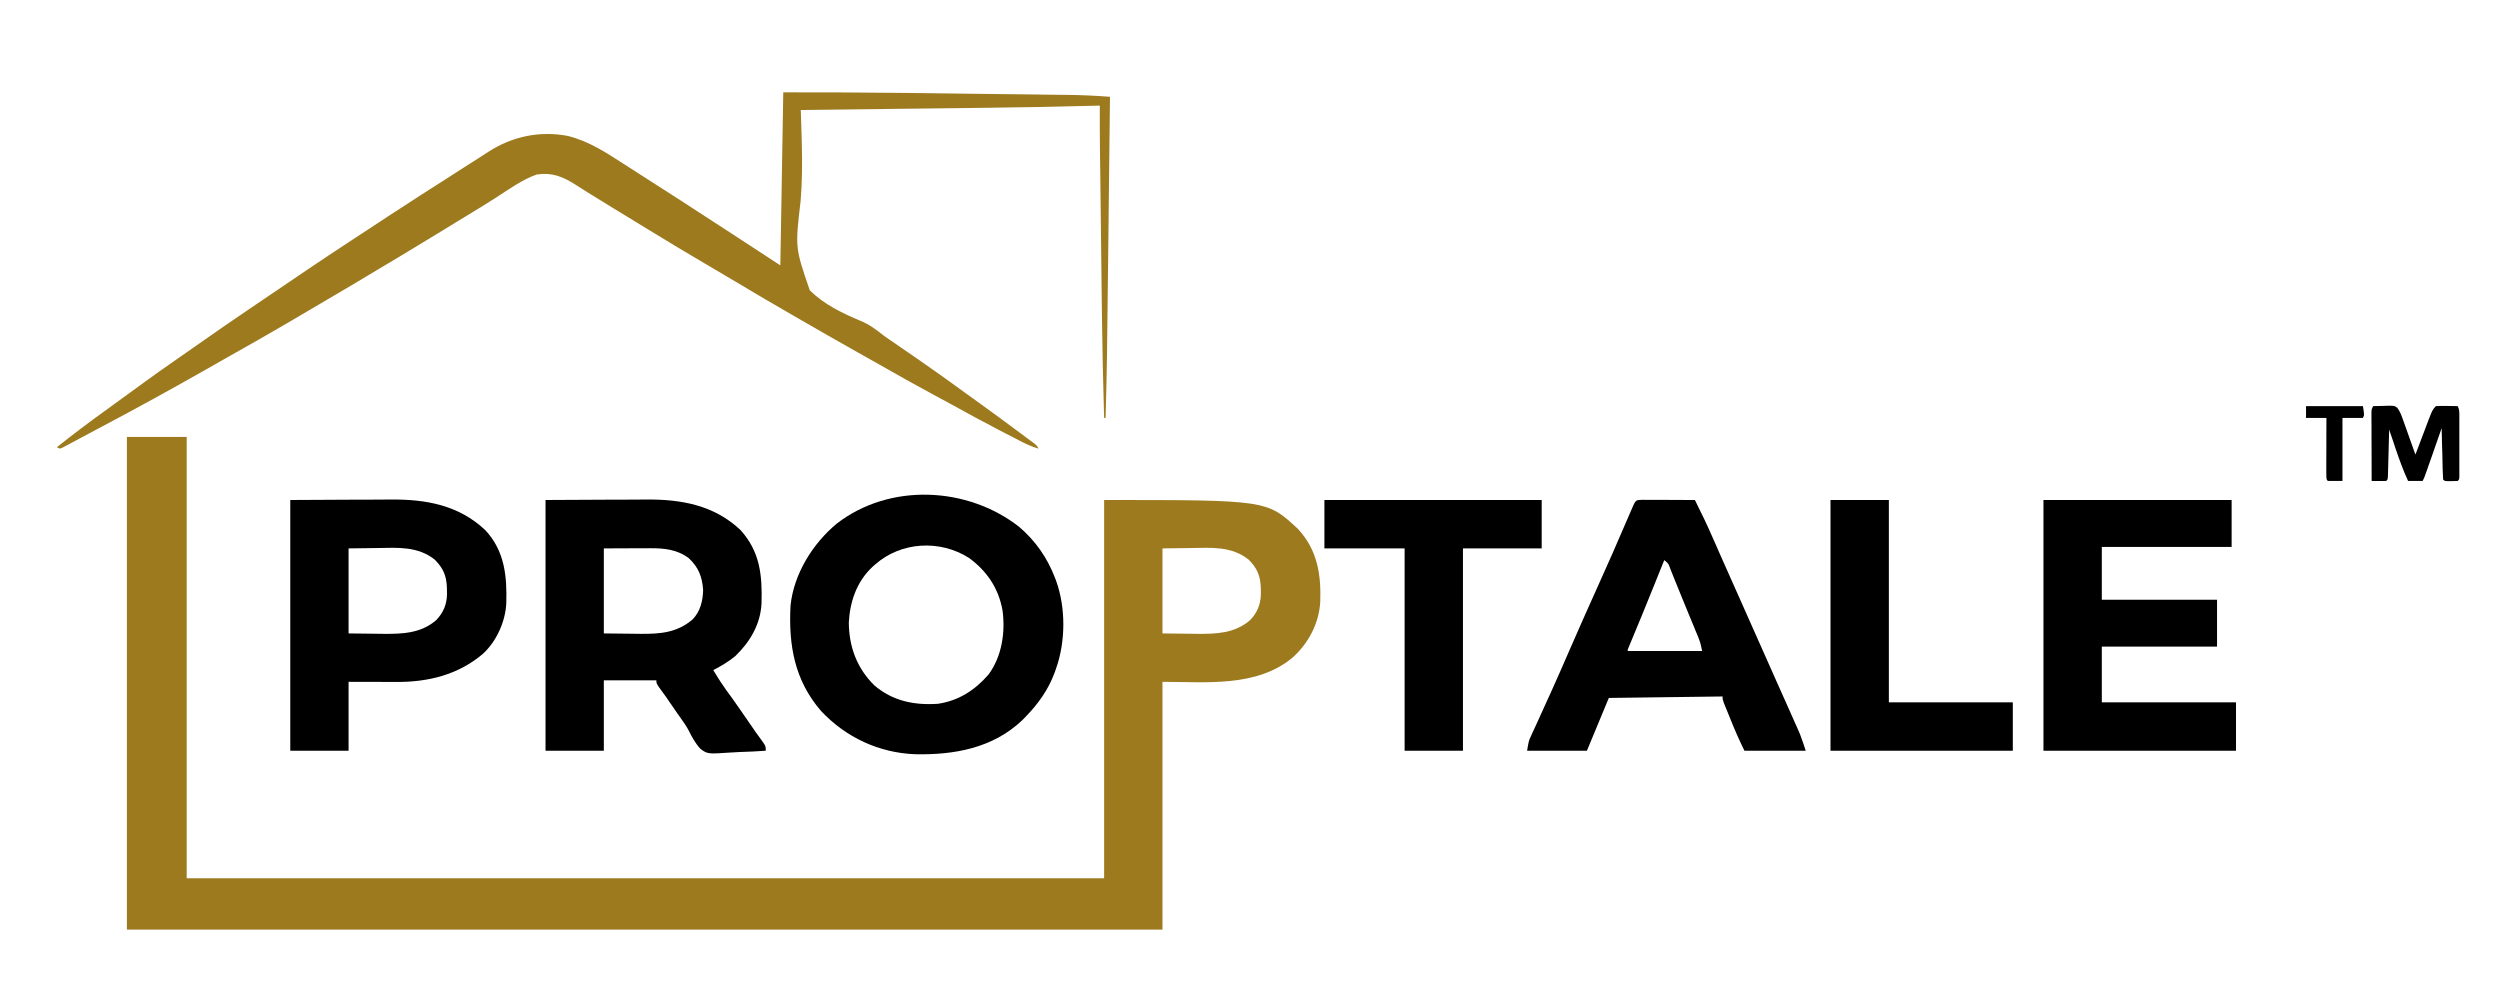<?xml version="1.0" encoding="UTF-8"?>
<svg xmlns="http://www.w3.org/2000/svg" xmlns:xlink="http://www.w3.org/1999/xlink" width="160px" height="64px" viewBox="0 0 160 64" version="1.1">
<g id="surface1">
<path style=" stroke:none;fill-rule:nonzero;fill:rgb(61.569%,47.843%,11.765%);fill-opacity:1;" d="M 8.121 27.965 C 9.383 27.965 10.648 27.965 11.949 27.965 C 11.949 37.285 11.949 46.605 11.949 56.211 C 31.324 56.211 50.703 56.211 70.664 56.211 C 70.664 48.223 70.664 40.23 70.664 32 C 81.082 32 81.082 32 83.07 33.852 C 84.316 35.199 84.559 36.766 84.496 38.527 C 84.414 39.898 83.746 41.16 82.742 42.07 C 80.438 44.008 77.176 43.637 74.398 43.637 C 74.398 48.871 74.398 54.102 74.398 59.496 C 52.527 59.496 30.656 59.496 8.121 59.496 C 8.121 49.09 8.121 38.684 8.121 27.965 Z M 74.398 35.098 C 74.398 36.895 74.398 38.688 74.398 40.539 C 74.961 40.547 75.52 40.551 76.098 40.559 C 76.27 40.559 76.445 40.562 76.625 40.566 C 77.855 40.574 79.02 40.535 80 39.695 C 80.461 39.223 80.684 38.68 80.695 38.02 C 80.695 37.957 80.695 37.895 80.695 37.828 C 80.695 37.766 80.691 37.699 80.691 37.629 C 80.664 36.844 80.461 36.371 79.914 35.816 C 78.828 34.953 77.547 35.051 76.238 35.074 C 75.328 35.086 75.328 35.086 74.398 35.098 Z M 74.398 35.098 "/>
<path style=" stroke:none;fill-rule:nonzero;fill:rgb(61.569%,47.843%,11.765%);fill-opacity:1;" d="M 50.129 5.91 C 52.637 5.91 55.145 5.914 57.652 5.945 C 58.055 5.949 58.461 5.953 58.863 5.957 C 59.633 5.969 60.402 5.977 61.172 5.988 C 61.957 5.996 62.746 6.008 63.531 6.016 C 64.215 6.023 64.902 6.031 65.586 6.039 C 65.992 6.047 66.398 6.051 66.805 6.055 C 67.184 6.059 67.562 6.062 67.941 6.07 C 68.078 6.07 68.215 6.074 68.352 6.074 C 69.25 6.082 70.141 6.125 71.039 6.195 C 71.016 8.234 70.992 10.277 70.969 12.32 C 70.961 13.27 70.949 14.219 70.938 15.168 C 70.848 23.344 70.848 23.344 70.758 26.746 C 70.727 26.746 70.695 26.746 70.664 26.746 C 70.594 24.531 70.551 22.32 70.523 20.105 C 70.52 19.695 70.516 19.281 70.508 18.871 C 70.5 18.18 70.492 17.488 70.484 16.801 C 70.477 15.918 70.465 15.039 70.453 14.156 C 70.445 13.391 70.434 12.625 70.426 11.859 C 70.422 11.617 70.418 11.375 70.418 11.133 C 70.414 10.75 70.406 10.367 70.402 9.984 C 70.402 9.848 70.398 9.707 70.398 9.57 C 70.387 8.633 70.383 7.695 70.387 6.758 C 70.293 6.758 70.199 6.762 70.102 6.766 C 67.789 6.828 65.477 6.871 63.164 6.898 C 62.742 6.902 62.32 6.906 61.898 6.914 C 61.105 6.922 60.312 6.93 59.523 6.941 C 58.617 6.953 57.715 6.961 56.809 6.973 C 54.957 6.996 53.102 7.016 51.25 7.039 C 51.254 7.148 51.258 7.258 51.262 7.371 C 51.277 7.891 51.293 8.41 51.309 8.934 C 51.312 9.027 51.312 9.125 51.316 9.223 C 51.348 10.438 51.34 11.633 51.242 12.844 C 50.887 15.855 50.887 15.855 51.824 18.574 C 52.738 19.488 53.902 20.039 55.078 20.535 C 55.648 20.773 56.09 21.102 56.57 21.488 C 56.73 21.602 56.891 21.715 57.055 21.824 C 57.133 21.879 57.211 21.934 57.297 21.988 C 57.379 22.047 57.461 22.102 57.543 22.16 C 58.973 23.133 60.383 24.129 61.781 25.148 C 62.125 25.398 62.473 25.648 62.816 25.895 C 63.566 26.43 64.305 26.98 65.047 27.531 C 65.234 27.672 65.422 27.809 65.609 27.949 C 65.711 28.023 65.812 28.102 65.914 28.176 C 66.004 28.242 66.09 28.305 66.18 28.371 C 66.371 28.527 66.371 28.527 66.465 28.715 C 66.02 28.582 65.617 28.395 65.207 28.18 C 65.141 28.145 65.074 28.109 65.008 28.074 C 64.793 27.965 64.578 27.855 64.363 27.742 C 64.215 27.664 64.066 27.586 63.918 27.512 C 62.883 26.973 61.859 26.418 60.836 25.852 C 60.457 25.641 60.07 25.438 59.688 25.23 C 58.543 24.613 57.41 23.98 56.281 23.332 C 55.812 23.066 55.34 22.805 54.871 22.539 C 53.598 21.824 52.328 21.094 51.062 20.363 C 50.961 20.305 50.855 20.246 50.75 20.184 C 49.52 19.477 48.297 18.758 47.078 18.027 C 46.535 17.703 45.992 17.383 45.445 17.062 C 45.391 17.027 45.336 16.996 45.277 16.961 C 45.191 16.914 45.191 16.914 45.105 16.863 C 43.824 16.109 42.551 15.344 41.285 14.566 C 40.895 14.328 40.508 14.09 40.117 13.852 C 39.949 13.75 39.781 13.648 39.613 13.543 C 39.5 13.477 39.391 13.41 39.281 13.344 C 38.719 13 38.16 12.656 37.602 12.309 C 37.512 12.25 37.426 12.195 37.332 12.137 C 37.168 12.035 37.004 11.93 36.84 11.824 C 36.02 11.309 35.348 11.02 34.352 11.168 C 33.43 11.492 32.602 12.094 31.785 12.621 C 31.203 12.996 30.609 13.359 30.016 13.719 C 29.961 13.754 29.906 13.785 29.852 13.82 C 29.621 13.957 29.395 14.098 29.168 14.234 C 28.781 14.469 28.398 14.703 28.016 14.941 C 26.426 15.914 24.824 16.871 23.223 17.824 C 22.977 17.969 22.734 18.117 22.492 18.262 C 21.25 19 20.008 19.73 18.762 20.457 C 18.664 20.516 18.566 20.57 18.465 20.633 C 17.172 21.387 15.875 22.129 14.57 22.859 C 14.117 23.113 13.664 23.371 13.215 23.629 C 11 24.891 8.77 26.113 6.52 27.305 C 6.223 27.461 5.926 27.621 5.633 27.777 C 5.359 27.922 5.09 28.066 4.82 28.211 C 4.723 28.266 4.621 28.316 4.523 28.371 C 4.434 28.418 4.344 28.465 4.25 28.516 C 4.172 28.555 4.094 28.598 4.016 28.641 C 3.953 28.664 3.891 28.691 3.828 28.715 C 3.766 28.684 3.703 28.652 3.641 28.621 C 4.672 27.801 5.719 27.008 6.793 26.238 C 7.141 25.988 7.492 25.73 7.84 25.477 C 7.98 25.375 8.121 25.273 8.262 25.172 C 8.543 24.969 8.824 24.762 9.109 24.555 C 9.828 24.031 10.547 23.516 11.281 23.012 C 11.688 22.734 12.09 22.453 12.492 22.168 C 13.629 21.363 14.777 20.578 15.93 19.793 C 16.223 19.598 16.512 19.398 16.801 19.203 C 18.781 17.855 20.758 16.516 22.762 15.207 C 23.055 15.016 23.352 14.824 23.645 14.629 C 24.164 14.289 24.684 13.949 25.203 13.605 C 25.273 13.562 25.344 13.516 25.418 13.469 C 26.465 12.781 27.52 12.105 28.578 11.434 C 28.938 11.203 29.297 10.969 29.66 10.738 C 29.996 10.523 30.336 10.305 30.676 10.09 C 30.871 9.965 31.066 9.836 31.262 9.711 C 32.793 8.727 34.535 8.359 36.34 8.699 C 37.703 9.039 38.824 9.785 39.992 10.539 C 40.316 10.75 40.645 10.961 40.973 11.168 C 42.723 12.285 44.469 13.41 46.207 14.547 C 46.316 14.617 46.316 14.617 46.426 14.688 C 46.797 14.93 47.168 15.172 47.539 15.414 C 48.34 15.938 49.141 16.461 49.941 16.984 C 50.035 11.504 50.035 11.504 50.129 5.91 Z M 50.129 5.91 "/>
<path style=" stroke:none;fill-rule:nonzero;fill:rgb(0%,0%,0%);fill-opacity:1;" d="M 65.211 33.707 C 66.262 34.598 67.023 35.688 67.516 36.973 C 67.539 37.035 67.562 37.094 67.586 37.156 C 68.215 38.895 68.203 41.055 67.586 42.793 C 67.551 42.891 67.516 42.992 67.48 43.094 C 67.066 44.18 66.43 45.066 65.625 45.887 C 65.559 45.953 65.496 46.02 65.43 46.086 C 63.547 47.887 61.043 48.328 58.547 48.27 C 56.246 48.176 54.141 47.195 52.555 45.512 C 50.848 43.543 50.461 41.293 50.594 38.758 C 50.801 36.727 52.02 34.777 53.566 33.5 C 56.953 30.895 61.91 31.137 65.211 33.707 Z M 56.008 36.129 C 55.953 36.18 55.895 36.227 55.84 36.277 C 54.836 37.211 54.391 38.5 54.324 39.852 C 54.34 41.402 54.84 42.754 55.945 43.852 C 57.121 44.867 58.512 45.145 60.023 45.043 C 61.348 44.852 62.402 44.168 63.27 43.164 C 64.125 42 64.352 40.457 64.16 39.055 C 63.902 37.641 63.164 36.547 62.016 35.707 C 60.16 34.527 57.668 34.66 56.008 36.129 Z M 56.008 36.129 "/>
<path style=" stroke:none;fill-rule:nonzero;fill:rgb(0%,0%,0%);fill-opacity:1;" d="M 34.914 32 C 36.223 31.996 37.531 31.988 38.879 31.98 C 39.496 31.98 39.496 31.98 40.125 31.977 C 40.633 31.973 40.633 31.973 40.871 31.973 C 41.035 31.973 41.199 31.973 41.363 31.969 C 43.598 31.953 45.691 32.324 47.383 33.914 C 48.645 35.301 48.789 36.816 48.738 38.609 C 48.676 39.949 48 41.09 47.047 42 C 46.613 42.355 46.148 42.629 45.648 42.887 C 45.742 43.035 45.832 43.188 45.926 43.336 C 45.98 43.422 46.031 43.504 46.086 43.59 C 46.324 43.961 46.586 44.316 46.848 44.672 C 47.176 45.129 47.492 45.59 47.812 46.055 C 47.941 46.238 48.066 46.422 48.195 46.609 C 48.285 46.738 48.285 46.738 48.375 46.871 C 48.52 47.078 48.668 47.281 48.82 47.484 C 49.008 47.766 49.008 47.766 49.008 48.047 C 48.457 48.086 47.902 48.113 47.348 48.129 C 47.16 48.137 46.973 48.148 46.785 48.16 C 45.281 48.262 45.281 48.262 44.816 47.914 C 44.496 47.562 44.281 47.164 44.07 46.742 C 43.922 46.457 43.742 46.211 43.559 45.949 C 43.496 45.859 43.434 45.77 43.367 45.68 C 43.309 45.59 43.246 45.504 43.184 45.414 C 43.121 45.324 43.059 45.23 42.996 45.141 C 42.934 45.051 42.875 44.961 42.809 44.871 C 42.754 44.789 42.695 44.703 42.637 44.617 C 42.492 44.414 42.344 44.211 42.195 44.008 C 42.008 43.73 42.008 43.73 42.008 43.543 C 40.898 43.543 39.789 43.543 38.645 43.543 C 38.645 45.027 38.645 46.516 38.645 48.047 C 37.414 48.047 36.184 48.047 34.914 48.047 C 34.914 42.75 34.914 37.457 34.914 32 Z M 38.645 35.098 C 38.645 36.895 38.645 38.688 38.645 40.539 C 39.539 40.547 39.539 40.547 40.449 40.559 C 40.637 40.559 40.82 40.562 41.012 40.566 C 42.262 40.574 43.328 40.492 44.316 39.652 C 44.82 39.141 44.984 38.461 45 37.75 C 44.938 36.91 44.707 36.312 44.09 35.73 C 43.344 35.16 42.496 35.082 41.59 35.086 C 41.516 35.086 41.441 35.086 41.363 35.09 C 41.086 35.09 40.809 35.09 40.531 35.09 C 39.91 35.094 39.289 35.094 38.645 35.098 Z M 38.645 35.098 "/>
<path style=" stroke:none;fill-rule:nonzero;fill:rgb(0%,0%,0%);fill-opacity:1;" d="M 130.781 32 C 134.754 32 138.73 32 142.824 32 C 142.824 32.992 142.824 33.98 142.824 35.004 C 140.082 35.004 137.34 35.004 134.516 35.004 C 134.516 36.117 134.516 37.234 134.516 38.383 C 136.949 38.383 139.383 38.383 141.891 38.383 C 141.891 39.371 141.891 40.363 141.891 41.383 C 139.457 41.383 137.023 41.383 134.516 41.383 C 134.516 42.562 134.516 43.738 134.516 44.949 C 137.352 44.949 140.184 44.949 143.105 44.949 C 143.105 45.973 143.105 46.992 143.105 48.047 C 139.039 48.047 134.973 48.047 130.781 48.047 C 130.781 42.75 130.781 37.457 130.781 32 Z M 130.781 32 "/>
<path style=" stroke:none;fill-rule:nonzero;fill:rgb(0%,0%,0%);fill-opacity:1;" d="M 18.578 32 C 19.887 31.996 21.195 31.988 22.543 31.98 C 23.16 31.98 23.16 31.98 23.789 31.977 C 24.297 31.973 24.297 31.973 24.535 31.973 C 24.699 31.973 24.863 31.973 25.027 31.969 C 27.27 31.953 29.359 32.328 31.055 33.926 C 32.301 35.258 32.453 36.871 32.402 38.605 C 32.348 39.785 31.773 41.055 30.898 41.852 C 29.309 43.195 27.398 43.656 25.363 43.645 C 25.285 43.645 25.207 43.645 25.129 43.645 C 24.84 43.645 24.551 43.645 24.266 43.641 C 23.621 43.641 22.977 43.637 22.309 43.637 C 22.309 45.094 22.309 46.547 22.309 48.047 C 21.078 48.047 19.848 48.047 18.578 48.047 C 18.578 42.75 18.578 37.457 18.578 32 Z M 22.309 35.098 C 22.309 36.895 22.309 38.688 22.309 40.539 C 22.871 40.547 23.43 40.551 24.008 40.559 C 24.184 40.559 24.355 40.562 24.535 40.566 C 25.766 40.574 26.93 40.535 27.91 39.695 C 28.371 39.223 28.598 38.68 28.609 38.02 C 28.609 37.957 28.605 37.895 28.605 37.828 C 28.605 37.766 28.605 37.699 28.602 37.629 C 28.578 36.844 28.371 36.371 27.824 35.816 C 26.738 34.953 25.457 35.051 24.148 35.074 C 23.238 35.086 23.238 35.086 22.309 35.098 Z M 22.309 35.098 "/>
<path style=" stroke:none;fill-rule:nonzero;fill:rgb(0%,0%,0%);fill-opacity:1;" d="M 105.09 31.988 C 105.25 31.988 105.406 31.988 105.562 31.992 C 105.688 31.992 105.688 31.992 105.812 31.992 C 106.078 31.992 106.344 31.992 106.609 31.992 C 106.789 31.996 106.969 31.996 107.148 31.996 C 107.59 31.996 108.031 32 108.473 32 C 108.879 32.805 109.266 33.613 109.625 34.441 C 109.699 34.605 109.77 34.77 109.844 34.934 C 109.895 35.051 109.945 35.168 109.996 35.285 C 110.297 35.973 110.605 36.656 110.91 37.34 C 111.012 37.566 111.113 37.797 111.215 38.023 C 111.484 38.633 111.758 39.242 112.027 39.852 C 112.387 40.656 112.742 41.457 113.098 42.258 C 113.289 42.684 113.477 43.109 113.664 43.535 C 113.879 44.016 114.094 44.496 114.309 44.977 C 114.391 45.164 114.473 45.352 114.559 45.539 C 114.676 45.801 114.789 46.059 114.906 46.32 C 114.957 46.438 114.957 46.438 115.012 46.555 C 115.043 46.629 115.074 46.699 115.109 46.777 C 115.137 46.836 115.164 46.898 115.191 46.965 C 115.332 47.32 115.445 47.684 115.566 48.047 C 114.273 48.047 112.977 48.047 111.645 48.047 C 111.309 47.371 111.016 46.695 110.734 45.992 C 110.688 45.879 110.641 45.762 110.594 45.645 C 110.547 45.531 110.504 45.422 110.457 45.309 C 110.414 45.207 110.375 45.109 110.332 45.004 C 110.246 44.762 110.246 44.762 110.246 44.574 C 107.844 44.605 105.438 44.637 102.965 44.668 C 102.5 45.785 102.039 46.898 101.562 48.047 C 100.301 48.047 99.039 48.047 97.734 48.047 C 97.84 47.414 97.84 47.414 97.977 47.121 C 98.023 47.02 98.023 47.02 98.066 46.918 C 98.102 46.848 98.133 46.773 98.168 46.703 C 98.203 46.625 98.238 46.551 98.273 46.473 C 98.348 46.305 98.422 46.141 98.5 45.977 C 98.703 45.531 98.906 45.086 99.105 44.641 C 99.168 44.504 99.168 44.504 99.234 44.363 C 99.645 43.453 100.047 42.535 100.445 41.617 C 101.047 40.23 101.664 38.848 102.285 37.469 C 102.926 36.055 103.551 34.629 104.16 33.203 C 104.195 33.129 104.227 33.055 104.258 32.977 C 104.316 32.84 104.379 32.699 104.438 32.562 C 104.68 32 104.68 32 105.09 31.988 Z M 106.512 35.848 C 106.473 35.941 106.438 36.035 106.398 36.129 C 106.223 36.566 106.047 37.004 105.871 37.441 C 105.836 37.52 105.805 37.602 105.773 37.68 C 105.336 38.77 104.891 39.855 104.438 40.938 C 104.402 41.023 104.367 41.105 104.332 41.191 C 104.301 41.266 104.273 41.336 104.242 41.41 C 104.172 41.559 104.172 41.559 104.176 41.664 C 105.75 41.664 107.32 41.664 108.938 41.664 C 108.875 41.348 108.824 41.121 108.707 40.832 C 108.68 40.766 108.652 40.695 108.625 40.625 C 108.578 40.516 108.578 40.516 108.531 40.406 C 108.5 40.328 108.469 40.254 108.438 40.172 C 108.336 39.93 108.234 39.684 108.133 39.438 C 108.066 39.277 108 39.117 107.934 38.953 C 107.836 38.715 107.738 38.477 107.641 38.238 C 107.48 37.848 107.32 37.457 107.164 37.066 C 107.133 36.992 107.105 36.918 107.074 36.84 C 107.016 36.699 106.961 36.562 106.906 36.422 C 106.785 36.07 106.785 36.07 106.512 35.848 Z M 106.512 35.848 "/>
<path style=" stroke:none;fill-rule:nonzero;fill:rgb(0%,0%,0%);fill-opacity:1;" d="M 84.762 32 C 89.352 32 93.941 32 98.668 32 C 98.668 33.023 98.668 34.043 98.668 35.098 C 97.008 35.098 95.344 35.098 93.629 35.098 C 93.629 39.371 93.629 43.645 93.629 48.047 C 92.398 48.047 91.164 48.047 89.895 48.047 C 89.895 43.773 89.895 39.5 89.895 35.098 C 88.199 35.098 86.508 35.098 84.762 35.098 C 84.762 34.074 84.762 33.055 84.762 32 Z M 84.762 32 "/>
<path style=" stroke:none;fill-rule:nonzero;fill:rgb(0%,0%,0%);fill-opacity:1;" d="M 117.152 32 C 118.387 32 119.617 32 120.887 32 C 120.887 36.273 120.887 40.547 120.887 44.949 C 123.504 44.949 126.125 44.949 128.82 44.949 C 128.82 45.973 128.82 46.992 128.82 48.047 C 124.973 48.047 121.121 48.047 117.152 48.047 C 117.152 42.75 117.152 37.457 117.152 32 Z M 117.152 32 "/>
<path style=" stroke:none;fill-rule:nonzero;fill:rgb(0%,0%,0%);fill-opacity:1;" d="M 151.879 25.992 C 152.105 25.988 152.332 25.98 152.562 25.977 C 152.656 25.973 152.656 25.973 152.758 25.969 C 153.234 25.961 153.234 25.961 153.426 26.098 C 153.617 26.352 153.703 26.617 153.812 26.918 C 153.832 26.98 153.855 27.043 153.879 27.105 C 153.949 27.305 154.02 27.504 154.09 27.699 C 154.137 27.836 154.188 27.969 154.234 28.105 C 154.352 28.434 154.469 28.762 154.586 29.09 C 154.637 28.961 154.637 28.961 154.688 28.828 C 154.809 28.504 154.93 28.18 155.055 27.859 C 155.105 27.719 155.16 27.578 155.215 27.438 C 155.289 27.238 155.367 27.039 155.441 26.836 C 155.465 26.773 155.488 26.711 155.516 26.648 C 155.617 26.383 155.691 26.195 155.895 25.992 C 156.133 25.98 156.363 25.977 156.605 25.98 C 156.672 25.984 156.734 25.984 156.805 25.984 C 156.969 25.988 157.129 25.992 157.293 25.992 C 157.406 26.219 157.398 26.363 157.398 26.613 C 157.398 26.703 157.398 26.793 157.398 26.887 C 157.398 26.984 157.398 27.082 157.398 27.184 C 157.398 27.281 157.398 27.383 157.398 27.484 C 157.398 27.695 157.398 27.906 157.398 28.117 C 157.398 28.438 157.398 28.762 157.398 29.086 C 157.398 29.289 157.398 29.496 157.398 29.699 C 157.398 29.797 157.398 29.895 157.398 29.992 C 157.398 30.129 157.398 30.129 157.398 30.266 C 157.398 30.344 157.398 30.422 157.398 30.504 C 157.387 30.688 157.387 30.688 157.293 30.781 C 157.152 30.789 157.012 30.793 156.871 30.793 C 156.797 30.793 156.723 30.793 156.641 30.793 C 156.453 30.781 156.453 30.781 156.359 30.688 C 156.344 30.441 156.336 30.203 156.328 29.957 C 156.328 29.887 156.324 29.812 156.324 29.738 C 156.316 29.504 156.312 29.27 156.309 29.039 C 156.305 28.879 156.297 28.723 156.293 28.566 C 156.285 28.176 156.273 27.789 156.266 27.402 C 156.234 27.496 156.199 27.594 156.164 27.691 C 156.039 28.047 155.918 28.398 155.793 28.754 C 155.738 28.906 155.684 29.062 155.633 29.215 C 155.555 29.434 155.477 29.656 155.398 29.875 C 155.375 29.945 155.352 30.016 155.328 30.086 C 155.156 30.57 155.156 30.57 155.051 30.781 C 154.746 30.781 154.438 30.781 154.117 30.781 C 153.797 30.09 153.547 29.383 153.301 28.664 C 153.266 28.551 153.227 28.438 153.188 28.32 C 153.094 28.047 153 27.77 152.906 27.496 C 152.902 27.59 152.902 27.688 152.898 27.785 C 152.891 28.141 152.879 28.5 152.871 28.855 C 152.867 29.008 152.863 29.16 152.859 29.316 C 152.855 29.535 152.848 29.758 152.84 29.98 C 152.84 30.082 152.84 30.082 152.836 30.188 C 152.824 30.676 152.824 30.676 152.719 30.781 C 152.562 30.785 152.402 30.789 152.246 30.785 C 152.16 30.785 152.074 30.785 151.984 30.785 C 151.918 30.781 151.855 30.781 151.785 30.781 C 151.781 30.129 151.781 29.477 151.781 28.824 C 151.781 28.605 151.777 28.383 151.777 28.16 C 151.777 27.844 151.777 27.523 151.777 27.207 C 151.777 27.105 151.773 27.008 151.773 26.902 C 151.773 26.812 151.773 26.719 151.773 26.625 C 151.773 26.543 151.773 26.461 151.773 26.379 C 151.785 26.184 151.785 26.184 151.879 25.992 Z M 151.879 25.992 "/>
<path style=" stroke:none;fill-rule:nonzero;fill:rgb(0%,0%,0%);fill-opacity:1;" d="M 147.586 25.992 C 148.785 25.992 149.988 25.992 151.227 25.992 C 151.32 26.559 151.32 26.559 151.227 26.746 C 150.793 26.746 150.363 26.746 149.918 26.746 C 149.918 28.078 149.918 29.406 149.918 30.781 C 149.609 30.781 149.301 30.781 148.984 30.781 C 148.891 30.688 148.891 30.688 148.883 30.312 C 148.883 30.148 148.883 29.98 148.883 29.816 C 148.883 29.727 148.883 29.641 148.883 29.551 C 148.883 29.27 148.883 28.988 148.887 28.711 C 148.887 28.52 148.887 28.332 148.887 28.141 C 148.887 27.676 148.891 27.211 148.891 26.746 C 148.461 26.746 148.027 26.746 147.586 26.746 C 147.586 26.496 147.586 26.25 147.586 25.992 Z M 147.586 25.992 "/>
</g>
</svg>
